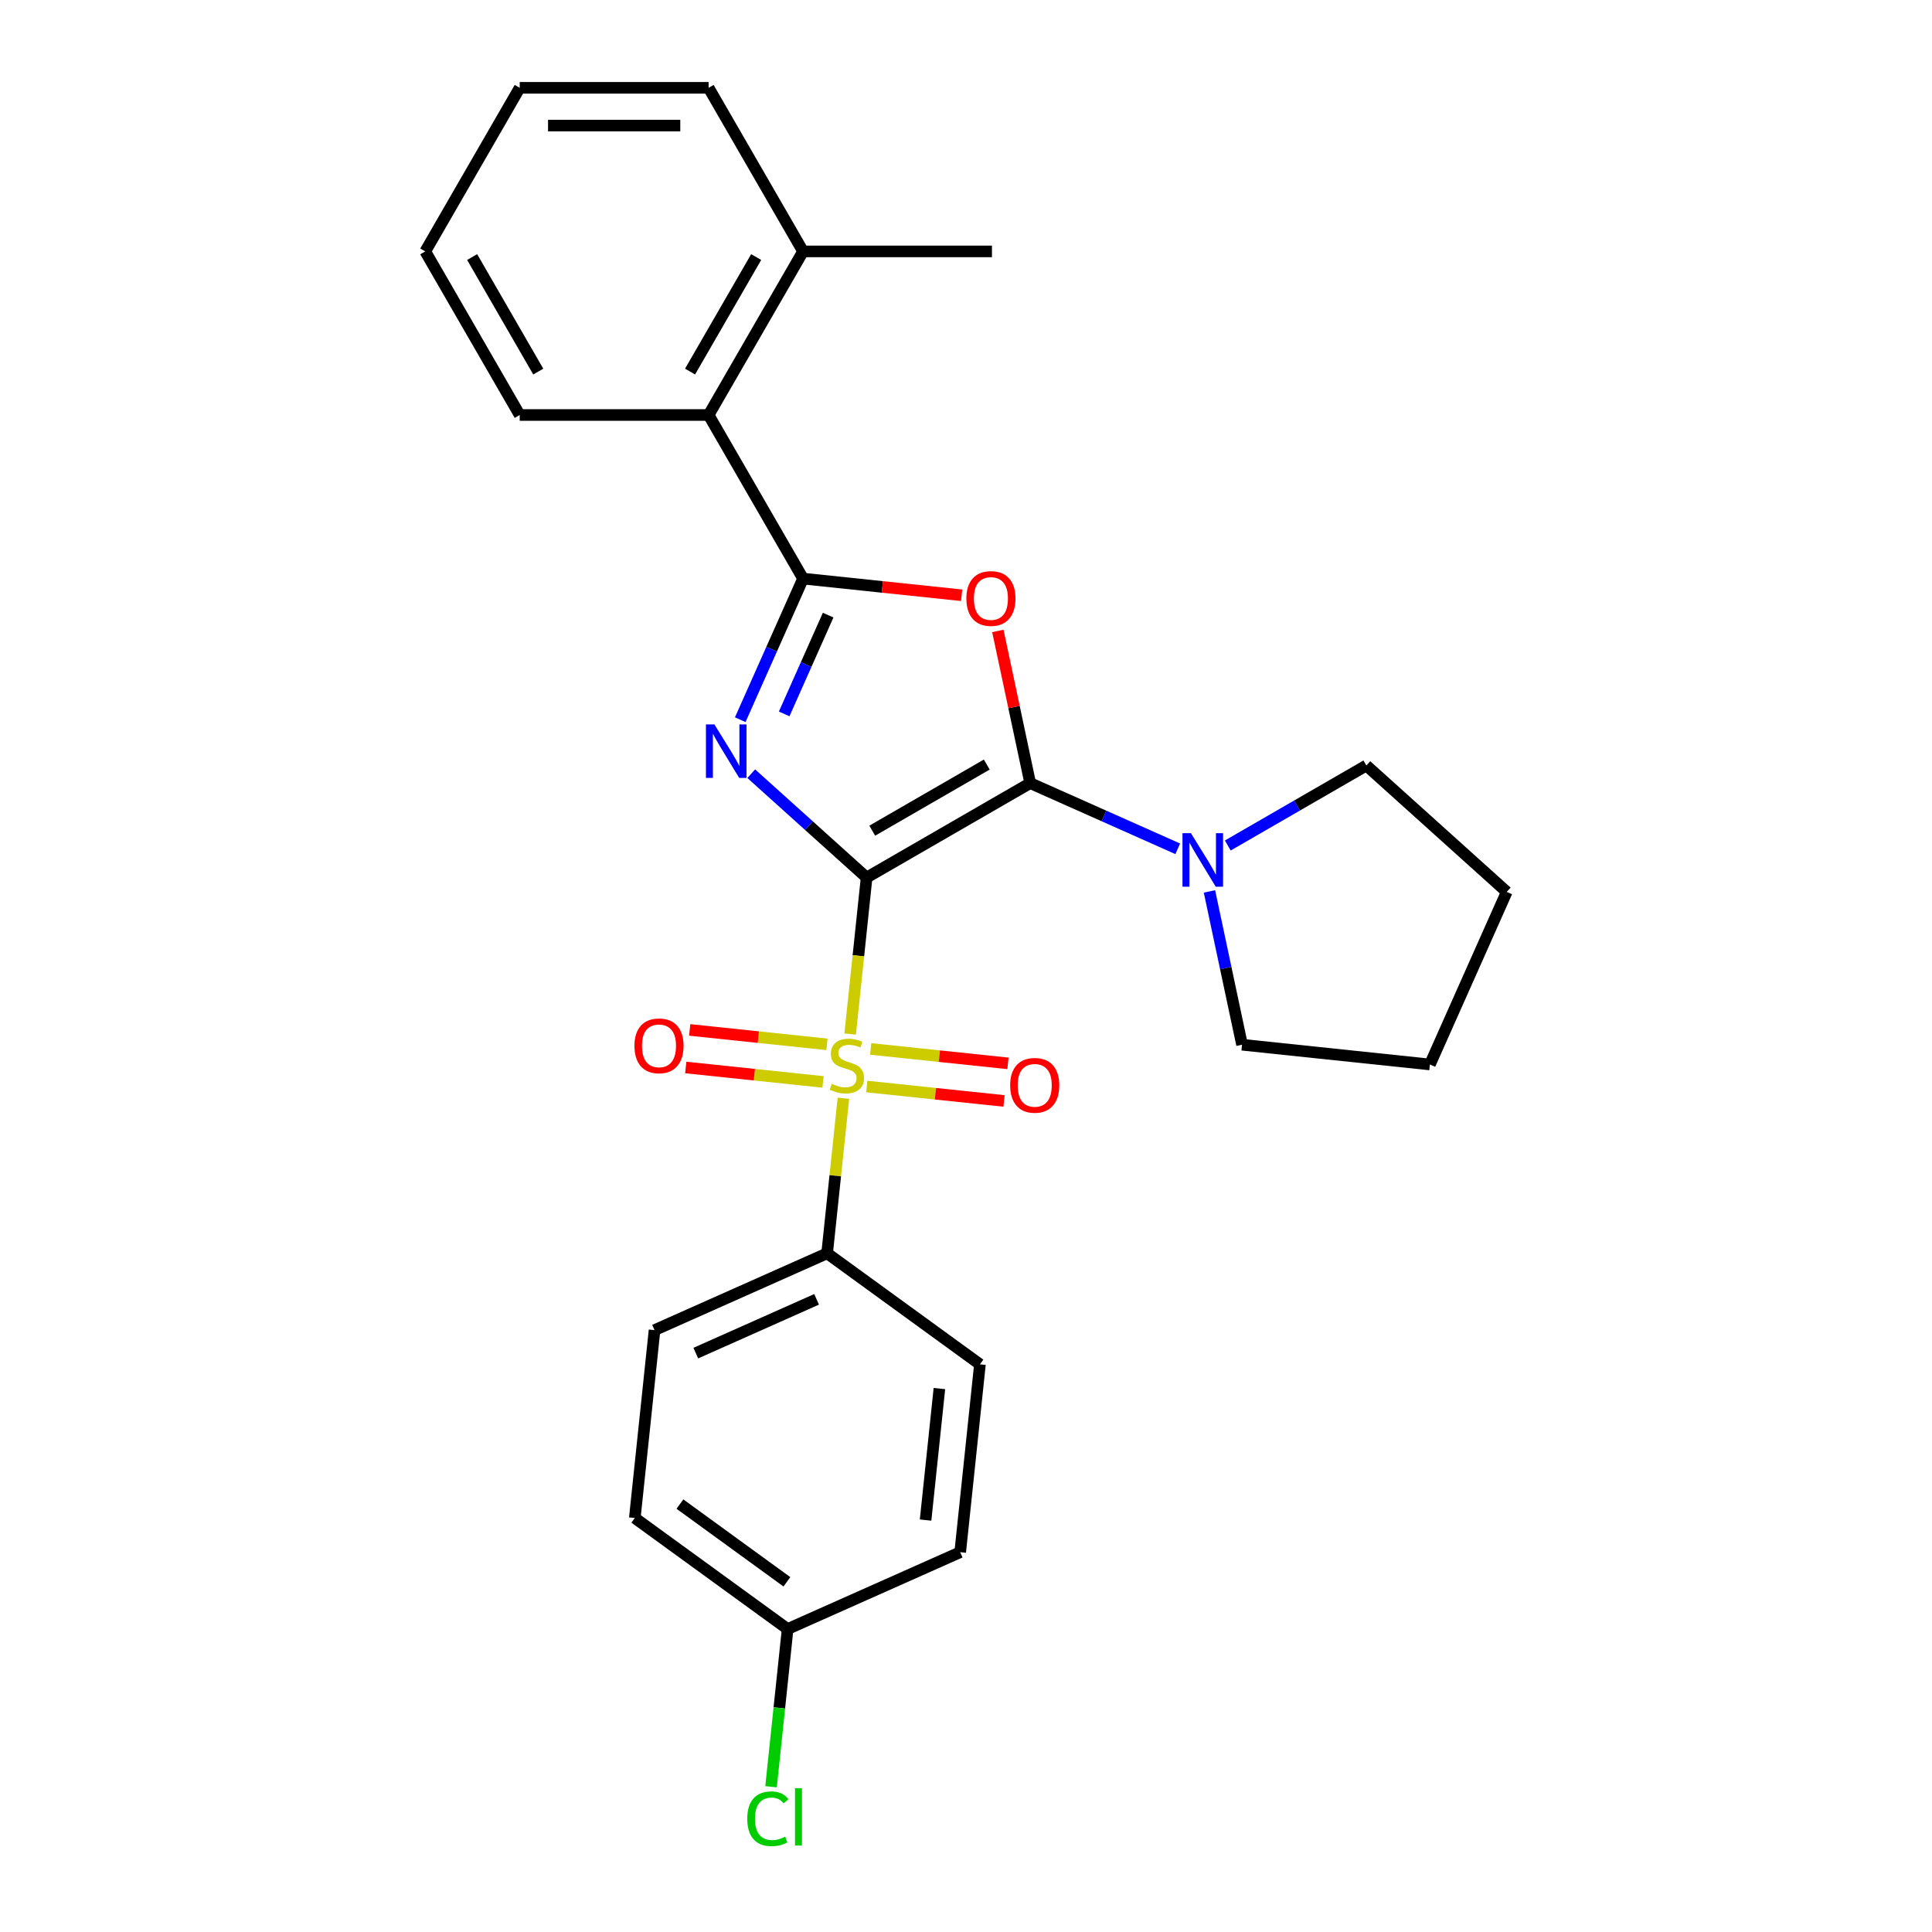 <?xml version='1.0' encoding='iso-8859-1'?>
<svg version='1.1' baseProfile='full'
              xmlns='http://www.w3.org/2000/svg'
                      xmlns:rdkit='http://www.rdkit.org/xml'
                      xmlns:xlink='http://www.w3.org/1999/xlink'
                  xml:space='preserve'
width='1000px' height='1000px' viewBox='0 0 1000 1000'>
<!-- END OF HEADER -->
<rect style='opacity:1.0;fill:#FFFFFF;stroke:none' width='1000' height='1000' x='0' y='0'> </rect>
<path class='bond-0' d='M 448.554,454.226 L 418.697,427.342' style='fill:none;fill-rule:evenodd;stroke:#000000;stroke-width:6px;stroke-linecap:butt;stroke-linejoin:miter;stroke-opacity:1' />
<path class='bond-0' d='M 418.697,427.342 L 388.839,400.458' style='fill:none;fill-rule:evenodd;stroke:#0000FF;stroke-width:6px;stroke-linecap:butt;stroke-linejoin:miter;stroke-opacity:1' />
<path class='bond-1' d='M 448.554,454.226 L 533.23,405.339' style='fill:none;fill-rule:evenodd;stroke:#000000;stroke-width:6px;stroke-linecap:butt;stroke-linejoin:miter;stroke-opacity:1' />
<path class='bond-1' d='M 451.478,429.958 L 510.751,395.737' style='fill:none;fill-rule:evenodd;stroke:#000000;stroke-width:6px;stroke-linecap:butt;stroke-linejoin:miter;stroke-opacity:1' />
<path class='bond-2' d='M 448.554,454.226 L 444.298,494.721' style='fill:none;fill-rule:evenodd;stroke:#000000;stroke-width:6px;stroke-linecap:butt;stroke-linejoin:miter;stroke-opacity:1' />
<path class='bond-2' d='M 444.298,494.721 L 440.042,535.215' style='fill:none;fill-rule:evenodd;stroke:#CCCC00;stroke-width:6px;stroke-linecap:butt;stroke-linejoin:miter;stroke-opacity:1' />
<path class='bond-3' d='M 383.146,372.513 L 399.404,335.997' style='fill:none;fill-rule:evenodd;stroke:#0000FF;stroke-width:6px;stroke-linecap:butt;stroke-linejoin:miter;stroke-opacity:1' />
<path class='bond-3' d='M 399.404,335.997 L 415.662,299.481' style='fill:none;fill-rule:evenodd;stroke:#000000;stroke-width:6px;stroke-linecap:butt;stroke-linejoin:miter;stroke-opacity:1' />
<path class='bond-3' d='M 405.888,369.512 L 417.268,343.95' style='fill:none;fill-rule:evenodd;stroke:#0000FF;stroke-width:6px;stroke-linecap:butt;stroke-linejoin:miter;stroke-opacity:1' />
<path class='bond-3' d='M 417.268,343.95 L 428.649,318.389' style='fill:none;fill-rule:evenodd;stroke:#000000;stroke-width:6px;stroke-linecap:butt;stroke-linejoin:miter;stroke-opacity:1' />
<path class='bond-4' d='M 533.23,405.339 L 524.859,365.958' style='fill:none;fill-rule:evenodd;stroke:#000000;stroke-width:6px;stroke-linecap:butt;stroke-linejoin:miter;stroke-opacity:1' />
<path class='bond-4' d='M 524.859,365.958 L 516.488,326.577' style='fill:none;fill-rule:evenodd;stroke:#FF0000;stroke-width:6px;stroke-linecap:butt;stroke-linejoin:miter;stroke-opacity:1' />
<path class='bond-5' d='M 533.23,405.339 L 571.418,422.341' style='fill:none;fill-rule:evenodd;stroke:#000000;stroke-width:6px;stroke-linecap:butt;stroke-linejoin:miter;stroke-opacity:1' />
<path class='bond-5' d='M 571.418,422.341 L 609.606,439.344' style='fill:none;fill-rule:evenodd;stroke:#0000FF;stroke-width:6px;stroke-linecap:butt;stroke-linejoin:miter;stroke-opacity:1' />
<path class='bond-7' d='M 436.548,568.459 L 432.331,608.581' style='fill:none;fill-rule:evenodd;stroke:#CCCC00;stroke-width:6px;stroke-linecap:butt;stroke-linejoin:miter;stroke-opacity:1' />
<path class='bond-7' d='M 432.331,608.581 L 428.114,648.704' style='fill:none;fill-rule:evenodd;stroke:#000000;stroke-width:6px;stroke-linecap:butt;stroke-linejoin:miter;stroke-opacity:1' />
<path class='bond-8' d='M 448.634,562.379 L 484.157,566.113' style='fill:none;fill-rule:evenodd;stroke:#CCCC00;stroke-width:6px;stroke-linecap:butt;stroke-linejoin:miter;stroke-opacity:1' />
<path class='bond-8' d='M 484.157,566.113 L 519.681,569.847' style='fill:none;fill-rule:evenodd;stroke:#FF0000;stroke-width:6px;stroke-linecap:butt;stroke-linejoin:miter;stroke-opacity:1' />
<path class='bond-8' d='M 450.678,542.931 L 486.201,546.665' style='fill:none;fill-rule:evenodd;stroke:#CCCC00;stroke-width:6px;stroke-linecap:butt;stroke-linejoin:miter;stroke-opacity:1' />
<path class='bond-8' d='M 486.201,546.665 L 521.725,550.399' style='fill:none;fill-rule:evenodd;stroke:#FF0000;stroke-width:6px;stroke-linecap:butt;stroke-linejoin:miter;stroke-opacity:1' />
<path class='bond-9' d='M 428.034,540.551 L 392.511,536.818' style='fill:none;fill-rule:evenodd;stroke:#CCCC00;stroke-width:6px;stroke-linecap:butt;stroke-linejoin:miter;stroke-opacity:1' />
<path class='bond-9' d='M 392.511,536.818 L 356.987,533.084' style='fill:none;fill-rule:evenodd;stroke:#FF0000;stroke-width:6px;stroke-linecap:butt;stroke-linejoin:miter;stroke-opacity:1' />
<path class='bond-9' d='M 425.99,559.999 L 390.467,556.266' style='fill:none;fill-rule:evenodd;stroke:#CCCC00;stroke-width:6px;stroke-linecap:butt;stroke-linejoin:miter;stroke-opacity:1' />
<path class='bond-9' d='M 390.467,556.266 L 354.943,552.532' style='fill:none;fill-rule:evenodd;stroke:#FF0000;stroke-width:6px;stroke-linecap:butt;stroke-linejoin:miter;stroke-opacity:1' />
<path class='bond-6' d='M 415.662,299.481 L 366.775,214.805' style='fill:none;fill-rule:evenodd;stroke:#000000;stroke-width:6px;stroke-linecap:butt;stroke-linejoin:miter;stroke-opacity:1' />
<path class='bond-26' d='M 415.662,299.481 L 456.704,303.794' style='fill:none;fill-rule:evenodd;stroke:#000000;stroke-width:6px;stroke-linecap:butt;stroke-linejoin:miter;stroke-opacity:1' />
<path class='bond-26' d='M 456.704,303.794 L 497.746,308.108' style='fill:none;fill-rule:evenodd;stroke:#FF0000;stroke-width:6px;stroke-linecap:butt;stroke-linejoin:miter;stroke-opacity:1' />
<path class='bond-17' d='M 635.497,437.633 L 671.362,416.927' style='fill:none;fill-rule:evenodd;stroke:#0000FF;stroke-width:6px;stroke-linecap:butt;stroke-linejoin:miter;stroke-opacity:1' />
<path class='bond-17' d='M 671.362,416.927 L 707.227,396.22' style='fill:none;fill-rule:evenodd;stroke:#000000;stroke-width:6px;stroke-linecap:butt;stroke-linejoin:miter;stroke-opacity:1' />
<path class='bond-18' d='M 626.014,461.397 L 634.447,501.071' style='fill:none;fill-rule:evenodd;stroke:#0000FF;stroke-width:6px;stroke-linecap:butt;stroke-linejoin:miter;stroke-opacity:1' />
<path class='bond-18' d='M 634.447,501.071 L 642.88,540.746' style='fill:none;fill-rule:evenodd;stroke:#000000;stroke-width:6px;stroke-linecap:butt;stroke-linejoin:miter;stroke-opacity:1' />
<path class='bond-10' d='M 366.775,214.805 L 415.662,130.13' style='fill:none;fill-rule:evenodd;stroke:#000000;stroke-width:6px;stroke-linecap:butt;stroke-linejoin:miter;stroke-opacity:1' />
<path class='bond-10' d='M 357.173,192.326 L 391.394,133.054' style='fill:none;fill-rule:evenodd;stroke:#000000;stroke-width:6px;stroke-linecap:butt;stroke-linejoin:miter;stroke-opacity:1' />
<path class='bond-19' d='M 366.775,214.805 L 269,214.805' style='fill:none;fill-rule:evenodd;stroke:#000000;stroke-width:6px;stroke-linecap:butt;stroke-linejoin:miter;stroke-opacity:1' />
<path class='bond-11' d='M 428.114,648.704 L 338.792,688.473' style='fill:none;fill-rule:evenodd;stroke:#000000;stroke-width:6px;stroke-linecap:butt;stroke-linejoin:miter;stroke-opacity:1' />
<path class='bond-11' d='M 422.669,672.534 L 360.144,700.372' style='fill:none;fill-rule:evenodd;stroke:#000000;stroke-width:6px;stroke-linecap:butt;stroke-linejoin:miter;stroke-opacity:1' />
<path class='bond-12' d='M 428.114,648.704 L 507.215,706.175' style='fill:none;fill-rule:evenodd;stroke:#000000;stroke-width:6px;stroke-linecap:butt;stroke-linejoin:miter;stroke-opacity:1' />
<path class='bond-20' d='M 415.662,130.13 L 513.437,130.13' style='fill:none;fill-rule:evenodd;stroke:#000000;stroke-width:6px;stroke-linecap:butt;stroke-linejoin:miter;stroke-opacity:1' />
<path class='bond-21' d='M 415.662,130.13 L 366.775,45.455' style='fill:none;fill-rule:evenodd;stroke:#000000;stroke-width:6px;stroke-linecap:butt;stroke-linejoin:miter;stroke-opacity:1' />
<path class='bond-15' d='M 338.792,688.473 L 328.572,785.712' style='fill:none;fill-rule:evenodd;stroke:#000000;stroke-width:6px;stroke-linecap:butt;stroke-linejoin:miter;stroke-opacity:1' />
<path class='bond-14' d='M 507.215,706.175 L 496.995,803.414' style='fill:none;fill-rule:evenodd;stroke:#000000;stroke-width:6px;stroke-linecap:butt;stroke-linejoin:miter;stroke-opacity:1' />
<path class='bond-14' d='M 486.234,718.717 L 479.08,786.784' style='fill:none;fill-rule:evenodd;stroke:#000000;stroke-width:6px;stroke-linecap:butt;stroke-linejoin:miter;stroke-opacity:1' />
<path class='bond-13' d='M 407.673,843.182 L 496.995,803.414' style='fill:none;fill-rule:evenodd;stroke:#000000;stroke-width:6px;stroke-linecap:butt;stroke-linejoin:miter;stroke-opacity:1' />
<path class='bond-16' d='M 407.673,843.182 L 403.383,884' style='fill:none;fill-rule:evenodd;stroke:#000000;stroke-width:6px;stroke-linecap:butt;stroke-linejoin:miter;stroke-opacity:1' />
<path class='bond-16' d='M 403.383,884 L 399.093,924.817' style='fill:none;fill-rule:evenodd;stroke:#00CC00;stroke-width:6px;stroke-linecap:butt;stroke-linejoin:miter;stroke-opacity:1' />
<path class='bond-27' d='M 407.673,843.182 L 328.572,785.712' style='fill:none;fill-rule:evenodd;stroke:#000000;stroke-width:6px;stroke-linecap:butt;stroke-linejoin:miter;stroke-opacity:1' />
<path class='bond-27' d='M 407.302,818.742 L 351.931,778.512' style='fill:none;fill-rule:evenodd;stroke:#000000;stroke-width:6px;stroke-linecap:butt;stroke-linejoin:miter;stroke-opacity:1' />
<path class='bond-22' d='M 707.227,396.22 L 779.887,461.644' style='fill:none;fill-rule:evenodd;stroke:#000000;stroke-width:6px;stroke-linecap:butt;stroke-linejoin:miter;stroke-opacity:1' />
<path class='bond-23' d='M 642.88,540.746 L 740.119,550.966' style='fill:none;fill-rule:evenodd;stroke:#000000;stroke-width:6px;stroke-linecap:butt;stroke-linejoin:miter;stroke-opacity:1' />
<path class='bond-24' d='M 269,214.805 L 220.113,130.13' style='fill:none;fill-rule:evenodd;stroke:#000000;stroke-width:6px;stroke-linecap:butt;stroke-linejoin:miter;stroke-opacity:1' />
<path class='bond-24' d='M 278.602,192.326 L 244.381,133.054' style='fill:none;fill-rule:evenodd;stroke:#000000;stroke-width:6px;stroke-linecap:butt;stroke-linejoin:miter;stroke-opacity:1' />
<path class='bond-29' d='M 366.775,45.455 L 269,45.455' style='fill:none;fill-rule:evenodd;stroke:#000000;stroke-width:6px;stroke-linecap:butt;stroke-linejoin:miter;stroke-opacity:1' />
<path class='bond-29' d='M 352.109,65.01 L 283.666,65.01' style='fill:none;fill-rule:evenodd;stroke:#000000;stroke-width:6px;stroke-linecap:butt;stroke-linejoin:miter;stroke-opacity:1' />
<path class='bond-28' d='M 779.887,461.644 L 740.119,550.966' style='fill:none;fill-rule:evenodd;stroke:#000000;stroke-width:6px;stroke-linecap:butt;stroke-linejoin:miter;stroke-opacity:1' />
<path class='bond-25' d='M 220.113,130.13 L 269,45.455' style='fill:none;fill-rule:evenodd;stroke:#000000;stroke-width:6px;stroke-linecap:butt;stroke-linejoin:miter;stroke-opacity:1' />
<path  class='atom-1' d='M 369.773 374.957
L 378.846 389.624
Q 379.746 391.071, 381.193 393.691
Q 382.64 396.311, 382.718 396.468
L 382.718 374.957
L 386.394 374.957
L 386.394 402.647
L 382.601 402.647
L 372.862 386.612
Q 371.728 384.735, 370.516 382.584
Q 369.343 380.433, 368.991 379.768
L 368.991 402.647
L 365.392 402.647
L 365.392 374.957
L 369.773 374.957
' fill='#0000FF'/>
<path  class='atom-3' d='M 430.512 560.969
Q 430.825 561.086, 432.116 561.634
Q 433.406 562.181, 434.814 562.533
Q 436.261 562.846, 437.669 562.846
Q 440.29 562.846, 441.815 561.595
Q 443.34 560.304, 443.34 558.075
Q 443.34 556.55, 442.558 555.611
Q 441.815 554.672, 440.641 554.164
Q 439.468 553.655, 437.513 553.069
Q 435.049 552.326, 433.563 551.622
Q 432.116 550.918, 431.06 549.432
Q 430.043 547.945, 430.043 545.442
Q 430.043 541.962, 432.389 539.811
Q 434.775 537.66, 439.468 537.66
Q 442.675 537.66, 446.312 539.185
L 445.413 542.196
Q 442.089 540.827, 439.586 540.827
Q 436.887 540.827, 435.401 541.962
Q 433.915 543.057, 433.954 544.973
Q 433.954 546.459, 434.697 547.359
Q 435.479 548.258, 436.574 548.767
Q 437.708 549.275, 439.586 549.862
Q 442.089 550.644, 443.575 551.426
Q 445.061 552.208, 446.117 553.812
Q 447.212 555.376, 447.212 558.075
Q 447.212 561.908, 444.631 563.98
Q 442.089 566.014, 437.826 566.014
Q 435.362 566.014, 433.484 565.467
Q 431.646 564.958, 429.456 564.059
L 430.512 560.969
' fill='#CCCC00'/>
<path  class='atom-5' d='M 500.19 309.779
Q 500.19 303.13, 503.476 299.415
Q 506.761 295.7, 512.901 295.7
Q 519.041 295.7, 522.327 299.415
Q 525.612 303.13, 525.612 309.779
Q 525.612 316.506, 522.287 320.339
Q 518.963 324.132, 512.901 324.132
Q 506.8 324.132, 503.476 320.339
Q 500.19 316.545, 500.19 309.779
M 512.901 321.004
Q 517.125 321.004, 519.393 318.188
Q 521.701 315.333, 521.701 309.779
Q 521.701 304.343, 519.393 301.605
Q 517.125 298.828, 512.901 298.828
Q 508.677 298.828, 506.37 301.566
Q 504.101 304.304, 504.101 309.779
Q 504.101 315.372, 506.37 318.188
Q 508.677 321.004, 512.901 321.004
' fill='#FF0000'/>
<path  class='atom-6' d='M 616.431 431.263
L 625.504 445.929
Q 626.404 447.376, 627.851 449.996
Q 629.298 452.617, 629.376 452.773
L 629.376 431.263
L 633.052 431.263
L 633.052 458.952
L 629.259 458.952
L 619.52 442.917
Q 618.386 441.04, 617.174 438.889
Q 616 436.738, 615.648 436.073
L 615.648 458.952
L 612.05 458.952
L 612.05 431.263
L 616.431 431.263
' fill='#0000FF'/>
<path  class='atom-9' d='M 522.862 561.764
Q 522.862 555.115, 526.148 551.4
Q 529.433 547.684, 535.573 547.684
Q 541.713 547.684, 544.999 551.4
Q 548.284 555.115, 548.284 561.764
Q 548.284 568.491, 544.959 572.323
Q 541.635 576.117, 535.573 576.117
Q 529.472 576.117, 526.148 572.323
Q 522.862 568.53, 522.862 561.764
M 535.573 572.988
Q 539.797 572.988, 542.065 570.172
Q 544.373 567.317, 544.373 561.764
Q 544.373 556.327, 542.065 553.59
Q 539.797 550.813, 535.573 550.813
Q 531.349 550.813, 529.042 553.551
Q 526.773 556.288, 526.773 561.764
Q 526.773 567.356, 529.042 570.172
Q 531.349 572.988, 535.573 572.988
' fill='#FF0000'/>
<path  class='atom-10' d='M 328.384 541.323
Q 328.384 534.675, 331.669 530.959
Q 334.955 527.244, 341.095 527.244
Q 347.235 527.244, 350.52 530.959
Q 353.806 534.675, 353.806 541.323
Q 353.806 548.05, 350.481 551.883
Q 347.157 555.677, 341.095 555.677
Q 334.994 555.677, 331.669 551.883
Q 328.384 548.089, 328.384 541.323
M 341.095 552.548
Q 345.319 552.548, 347.587 549.732
Q 349.895 546.877, 349.895 541.323
Q 349.895 535.887, 347.587 533.149
Q 345.319 530.373, 341.095 530.373
Q 336.871 530.373, 334.564 533.11
Q 332.295 535.848, 332.295 541.323
Q 332.295 546.916, 334.564 549.732
Q 336.871 552.548, 341.095 552.548
' fill='#FF0000'/>
<path  class='atom-17' d='M 386.776 941.38
Q 386.776 934.496, 389.983 930.898
Q 393.229 927.261, 399.369 927.261
Q 405.079 927.261, 408.13 931.289
L 405.549 933.401
Q 403.32 930.468, 399.369 930.468
Q 395.185 930.468, 392.955 933.284
Q 390.765 936.061, 390.765 941.38
Q 390.765 946.855, 393.034 949.671
Q 395.341 952.487, 399.8 952.487
Q 402.85 952.487, 406.409 950.649
L 407.504 953.582
Q 406.057 954.521, 403.867 955.068
Q 401.677 955.616, 399.252 955.616
Q 393.229 955.616, 389.983 951.939
Q 386.776 948.263, 386.776 941.38
' fill='#00CC00'/>
<path  class='atom-17' d='M 411.494 925.579
L 415.092 925.579
L 415.092 955.264
L 411.494 955.264
L 411.494 925.579
' fill='#00CC00'/>
</svg>
